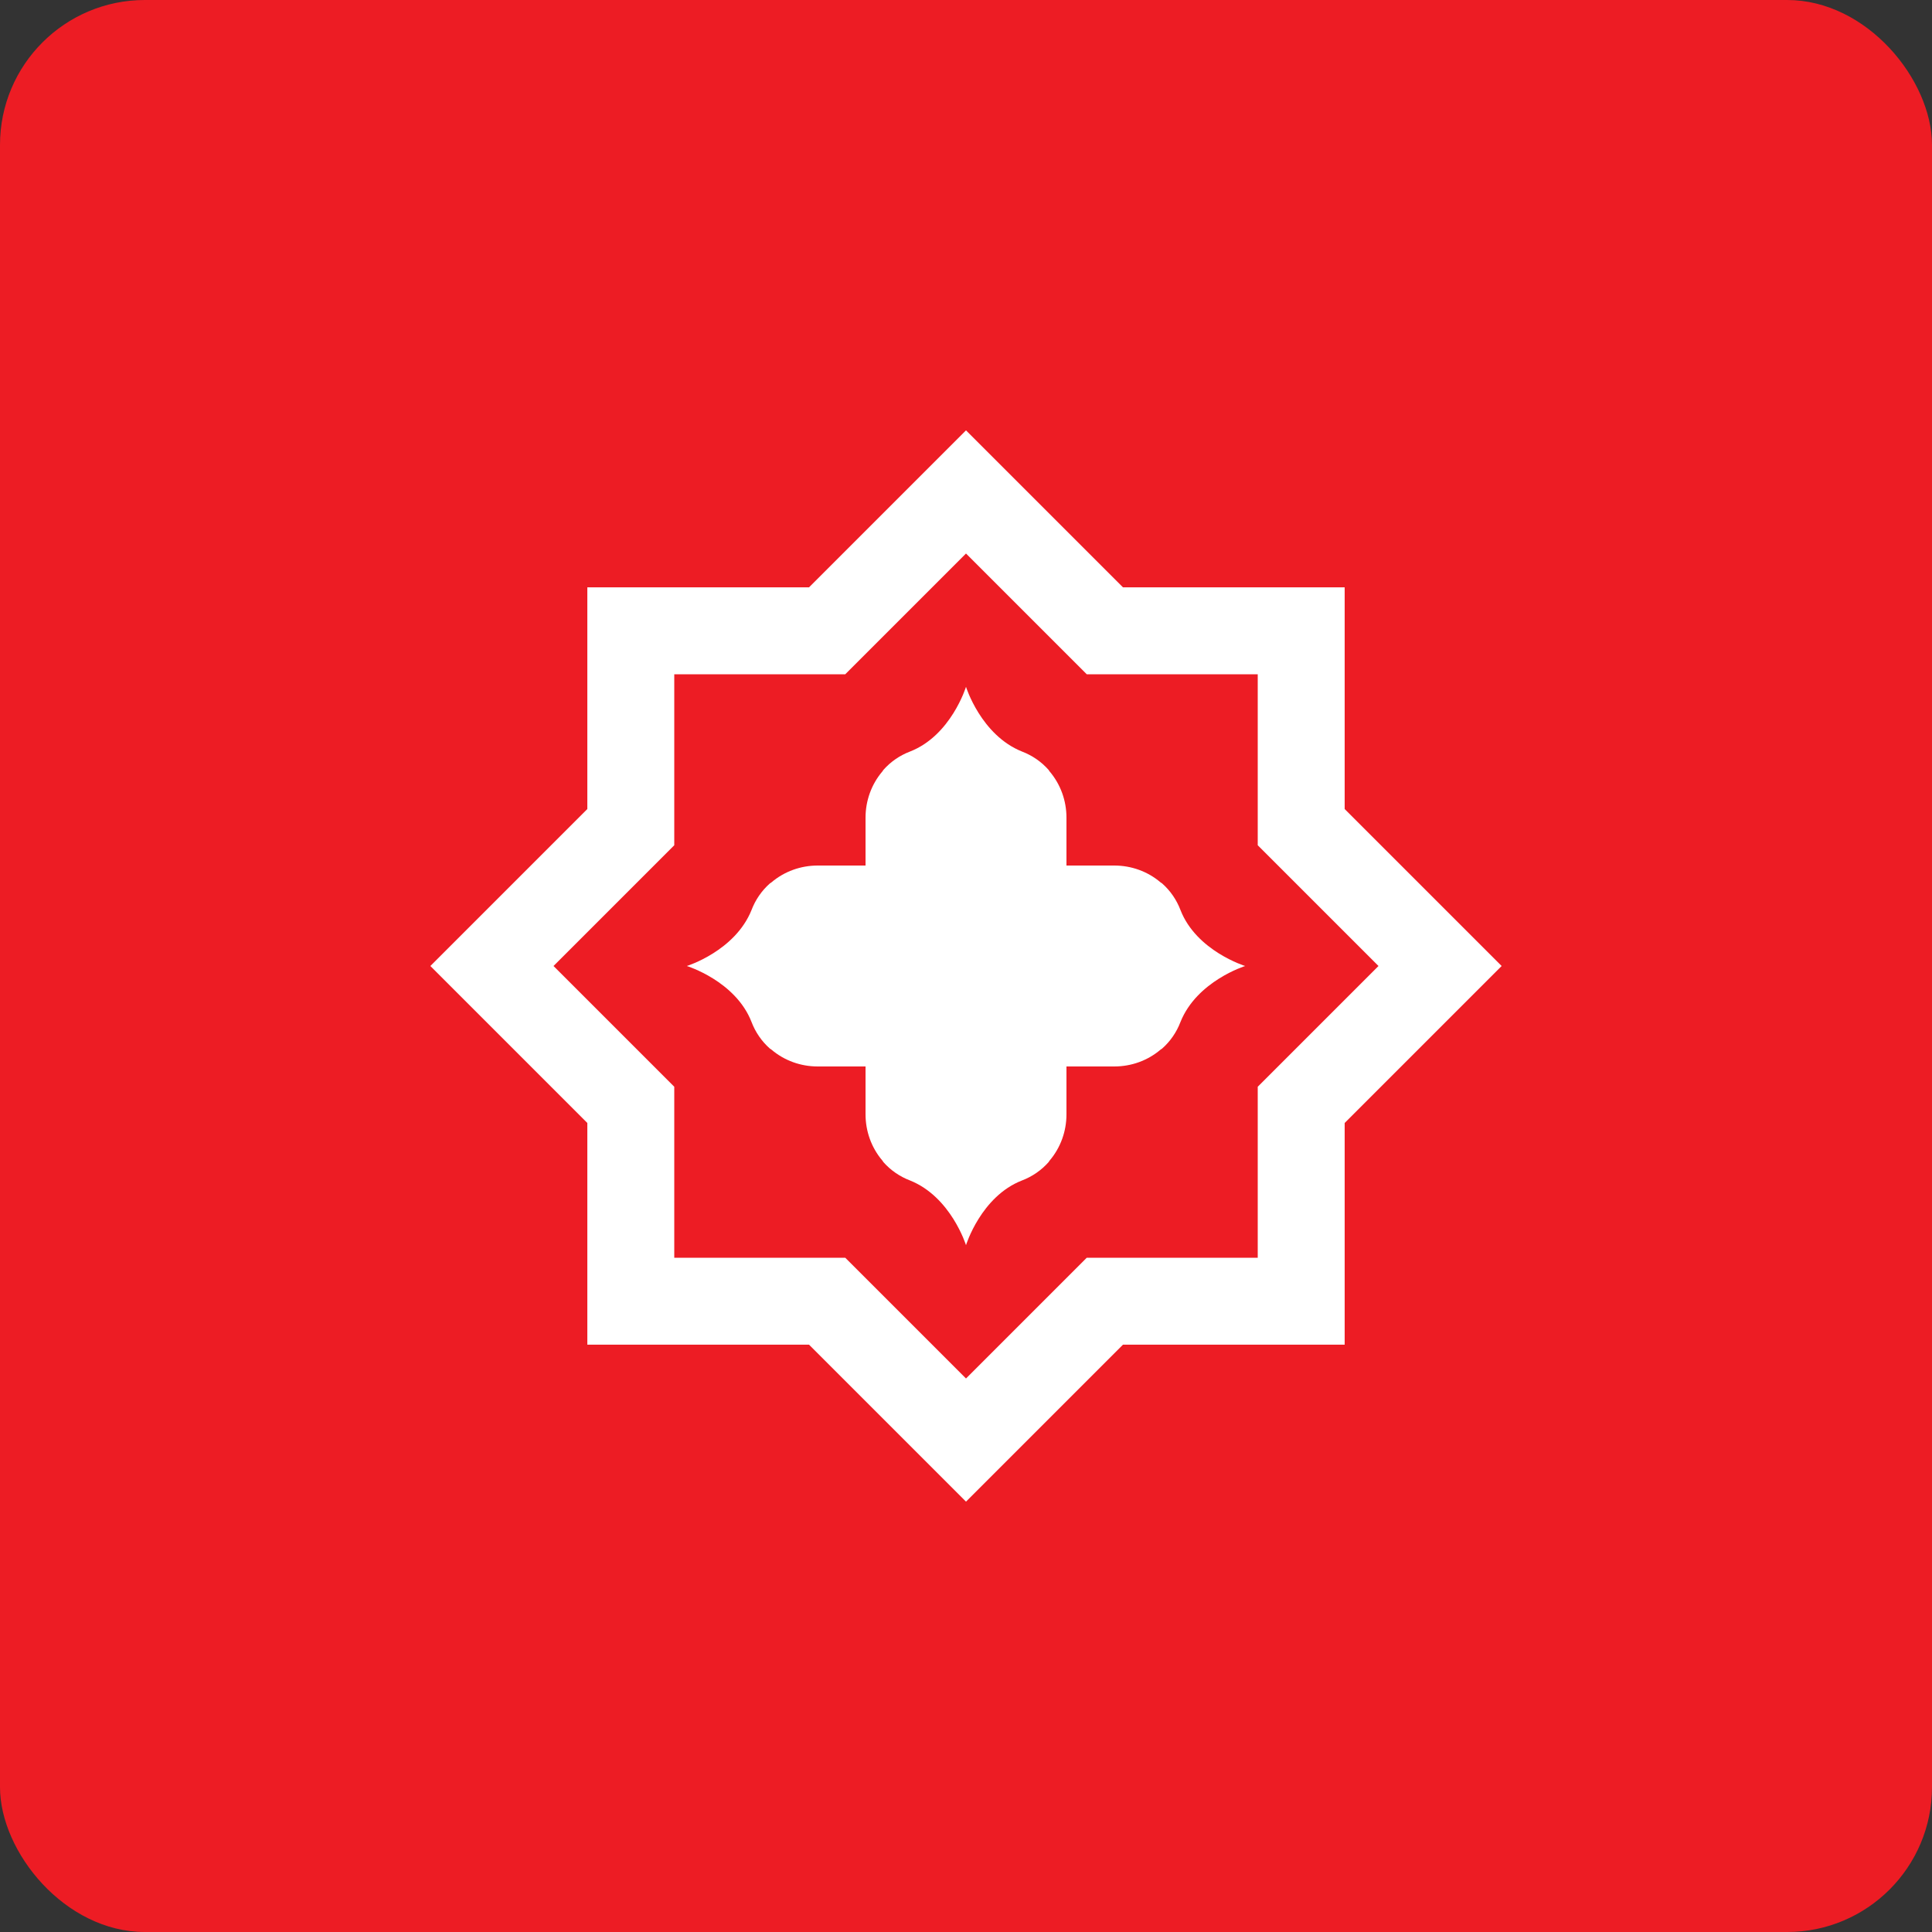 <?xml version="1.0" encoding="UTF-8"?> <svg xmlns="http://www.w3.org/2000/svg" id="Layer_1" version="1.1" viewBox="0 0 40 40"><rect x="0" y="0" width="40" height="40" fill="#333333" stroke="none"/><!-- Generator: Adobe Illustrator 30.0.0, SVG Export Plug-In . SVG Version: 2.1.1 Build 123) --><defs><style> .st0 { fill: #ed1c24; } .st1 { fill: #fff; } </style></defs><rect class="st0" width="40" height="40" rx="3" ry="3"></rect><path class="st1" d="M27.84,16.75v-4.59h-4.59l-3.25-3.25-3.25,3.25h-4.59v4.59l-3.25,3.25,3.25,3.25v4.59h4.59l3.25,3.25,3.25-3.25h4.59v-4.59l3.25-3.25-3.25-3.25ZM26.04,22.5v3.54h-3.54l-2.5,2.5-2.5-2.5h-3.54v-3.54l-2.5-2.5,2.5-2.5v-3.54h3.54l2.5-2.5,2.5,2.5h3.54v3.54l2.5,2.5-2.5,2.5Z"></path><path class="st1" d="M22.08,22.08h.99c.35,0,.69-.12.96-.35l.03-.02c.17-.15.3-.34.38-.55.34-.85,1.34-1.16,1.34-1.16,0,0-1.01-.31-1.34-1.16-.08-.21-.21-.4-.38-.55l-.03-.02c-.27-.23-.61-.35-.96-.35h-.99v-.99c0-.35-.12-.69-.35-.96l-.02-.03c-.15-.17-.34-.3-.55-.38-.85-.34-1.16-1.34-1.16-1.34,0,0-.31,1.01-1.16,1.34-.21.08-.4.21-.55.38l-.02.03c-.23.27-.35.61-.35.96v.99h-.99c-.35,0-.69.12-.96.35l-.03.02c-.17.15-.3.34-.38.55-.34.85-1.34,1.16-1.34,1.16,0,0,1.01.31,1.34,1.16.08.21.21.4.38.55l.03.02c.27.23.61.35.96.35h.99v.99c0,.35.12.69.35.96l.02.03c.15.17.34.3.55.38.85.34,1.16,1.34,1.16,1.34,0,0,.31-1.01,1.16-1.34.21-.08.4-.21.55-.38l.02-.03c.23-.27.35-.61.35-.96v-.99Z"></path></svg> 